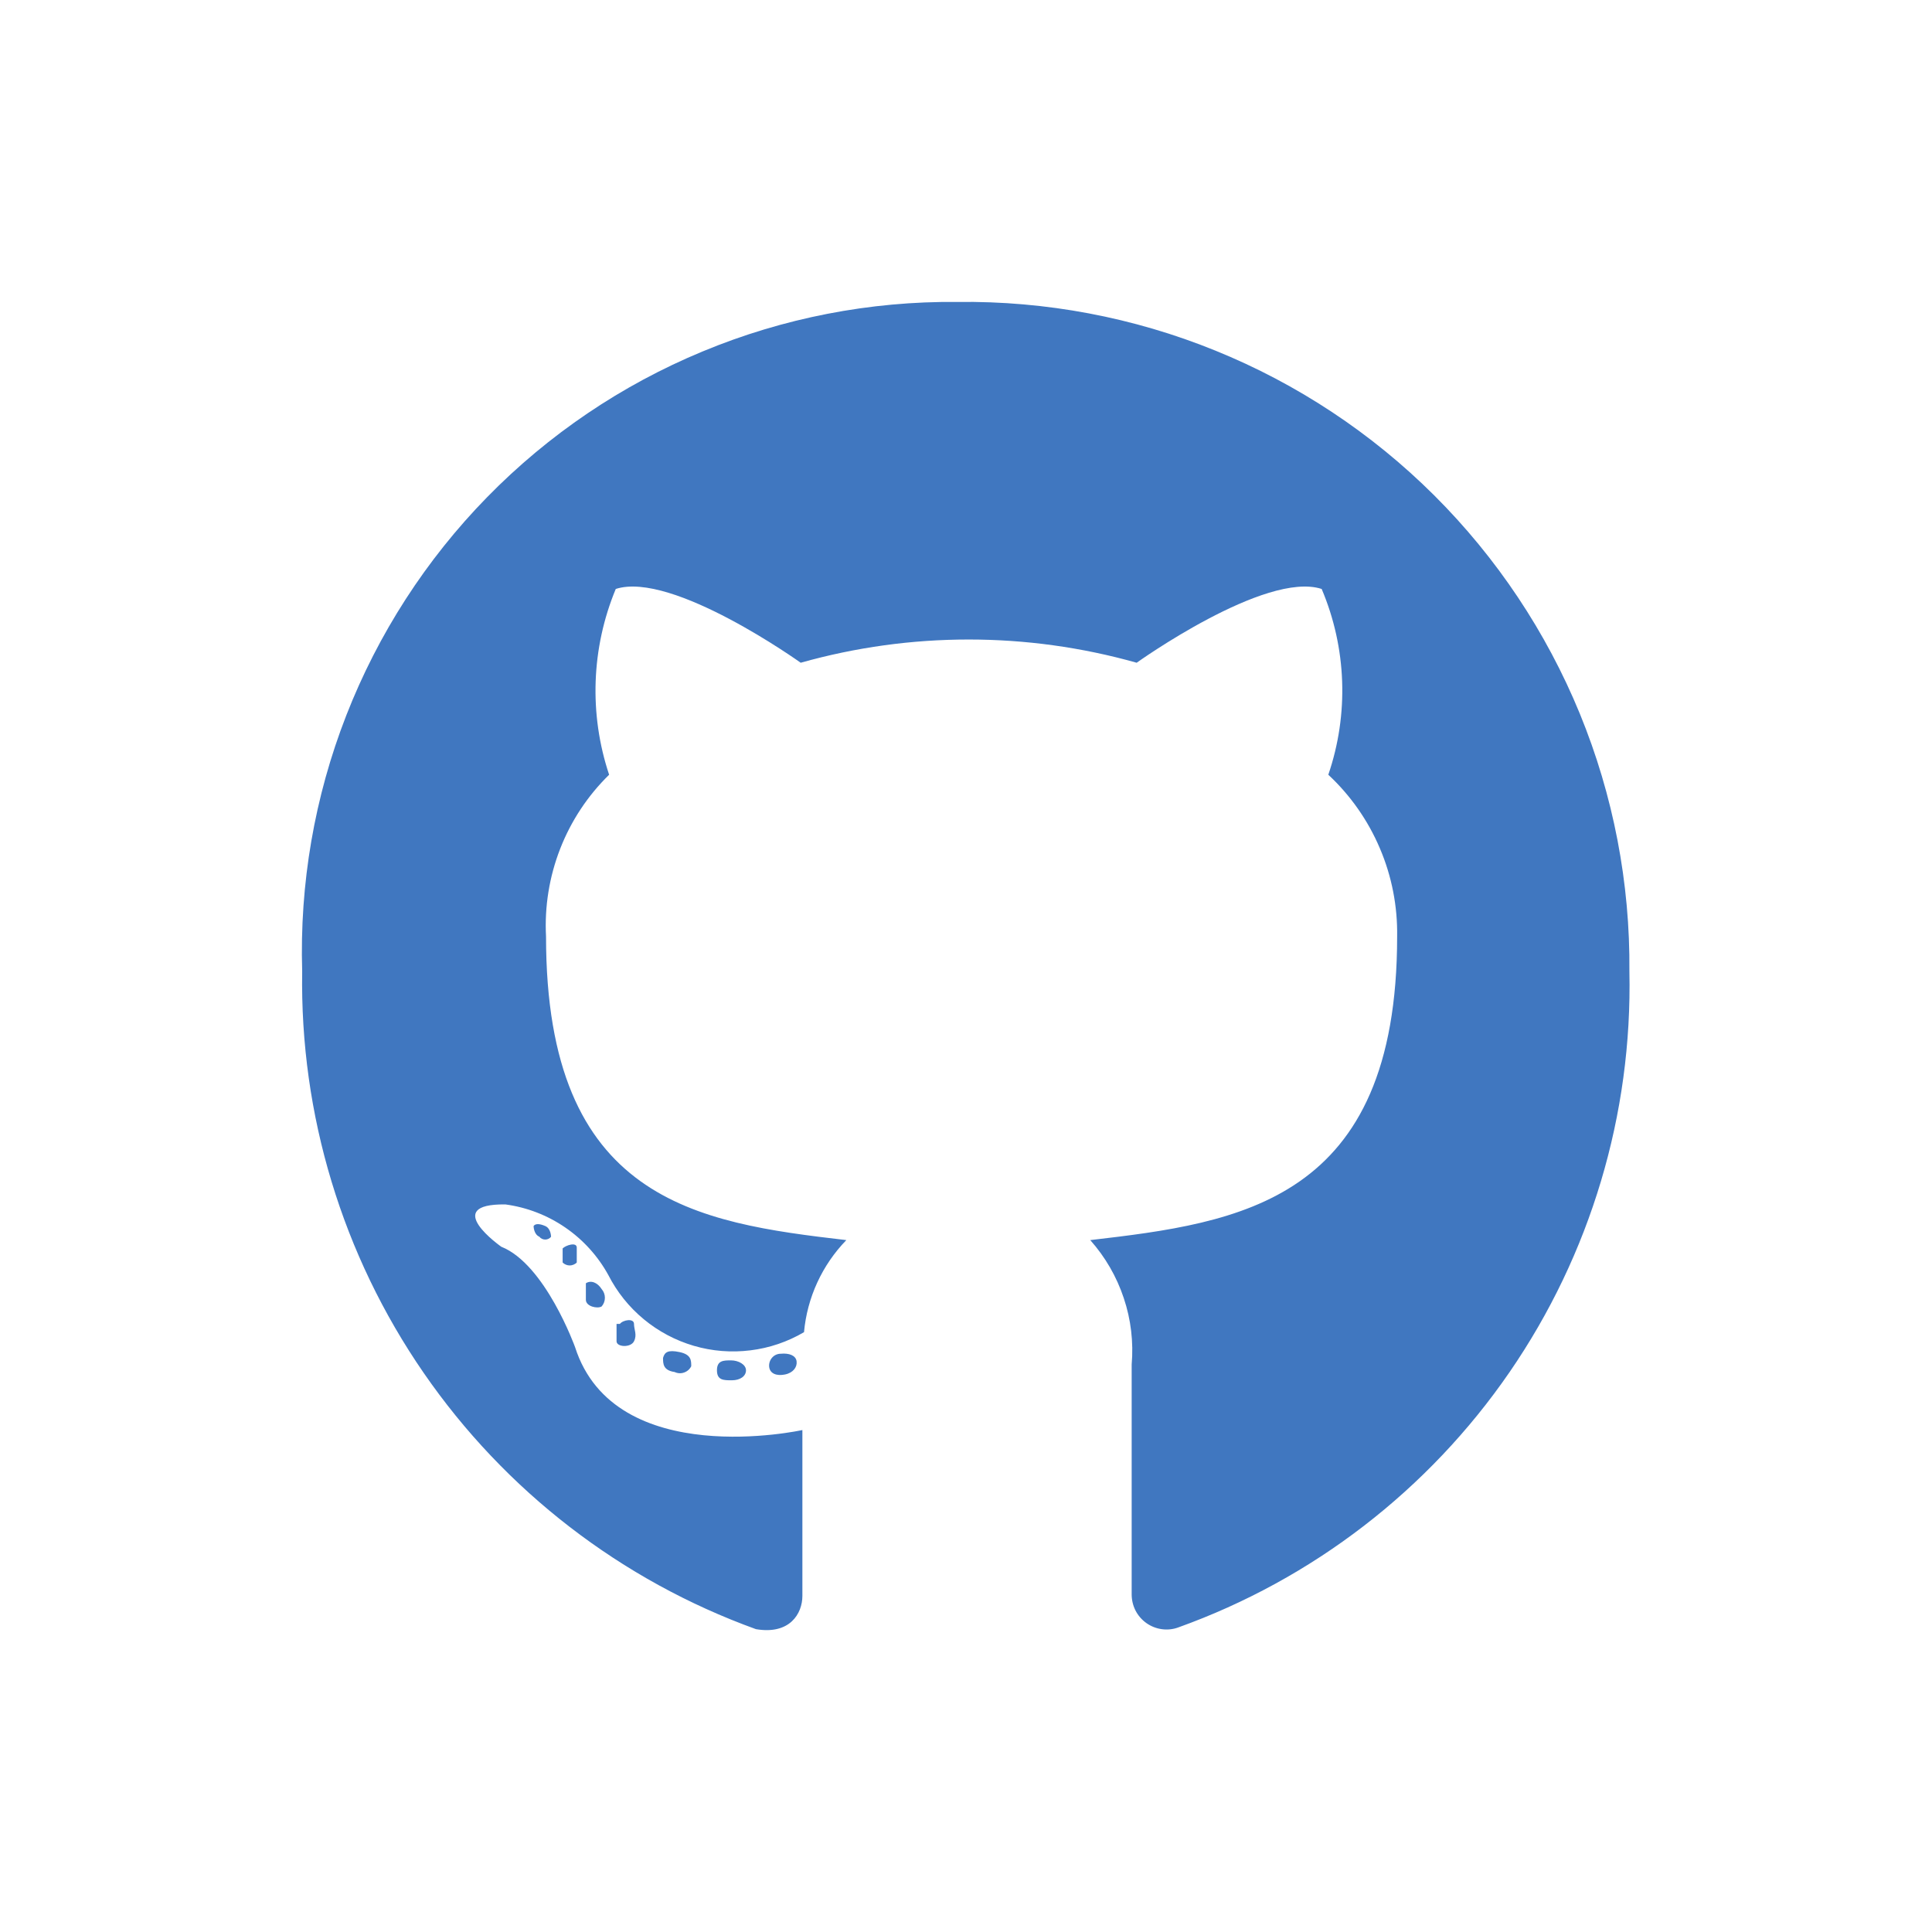 <svg width="32" height="32" viewBox="0 0 32 32" fill="none" xmlns="http://www.w3.org/2000/svg">
<path d="M12.356 22.697C12.356 22.794 12.259 22.862 12.122 22.862C11.985 22.862 11.875 22.862 11.875 22.697C11.875 22.532 11.985 22.532 12.108 22.532C12.232 22.532 12.356 22.601 12.356 22.697ZM10.982 22.491C10.982 22.587 10.982 22.697 11.174 22.725C11.223 22.748 11.28 22.752 11.331 22.733C11.383 22.715 11.425 22.678 11.449 22.629C11.449 22.532 11.449 22.436 11.257 22.395C11.064 22.354 11.009 22.395 10.982 22.491ZM12.933 22.422C12.809 22.422 12.727 22.532 12.74 22.642C12.754 22.752 12.864 22.794 13.001 22.766C13.139 22.738 13.207 22.642 13.194 22.546C13.18 22.45 13.07 22.409 12.933 22.422ZM15.859 5.001C14.41 4.987 12.973 5.266 11.635 5.822C10.296 6.377 9.084 7.197 8.07 8.233C7.057 9.268 6.263 10.498 5.736 11.848C5.209 13.198 4.961 14.64 5.005 16.089C4.967 18.461 5.67 20.787 7.018 22.74C8.365 24.693 10.289 26.177 12.521 26.984C13.084 27.08 13.29 26.723 13.29 26.434C13.29 26.146 13.29 24.593 13.29 23.686C13.29 23.686 10.185 24.373 9.525 22.313C9.525 22.313 9.031 20.939 8.303 20.65C8.303 20.65 7.286 19.936 8.371 19.949C8.727 19.997 9.066 20.128 9.362 20.331C9.658 20.534 9.902 20.803 10.075 21.117C10.219 21.399 10.418 21.648 10.662 21.85C10.906 22.052 11.188 22.202 11.492 22.291C11.795 22.38 12.114 22.405 12.428 22.366C12.742 22.328 13.044 22.225 13.317 22.065C13.369 21.492 13.617 20.953 14.018 20.54C11.545 20.252 9.044 19.894 9.044 15.512C9.018 15.016 9.098 14.521 9.278 14.059C9.458 13.597 9.734 13.179 10.089 12.832C9.754 11.827 9.793 10.734 10.199 9.755C11.133 9.452 13.262 10.977 13.262 10.977C15.082 10.464 17.008 10.464 18.827 10.977C18.827 10.977 20.957 9.452 21.891 9.755C22.305 10.732 22.344 11.828 22.001 12.832C22.368 13.174 22.659 13.589 22.855 14.051C23.052 14.512 23.149 15.01 23.141 15.512C23.141 19.908 20.531 20.252 18.058 20.54C18.306 20.819 18.495 21.145 18.613 21.5C18.732 21.854 18.776 22.229 18.744 22.601C18.744 24.14 18.744 26.036 18.744 26.407C18.744 26.5 18.765 26.591 18.807 26.674C18.849 26.757 18.911 26.828 18.986 26.882C19.062 26.936 19.149 26.971 19.241 26.984C19.333 26.997 19.427 26.988 19.514 26.956C21.741 26.157 23.661 24.677 25.003 22.727C26.344 20.777 27.038 18.455 26.988 16.089C27.001 14.626 26.722 13.175 26.167 11.821C25.611 10.467 24.791 9.238 23.755 8.205C22.718 7.172 21.486 6.357 20.13 5.807C18.774 5.256 17.322 4.983 15.859 5.001V5.001ZM9.319 20.678C9.319 20.678 9.319 20.829 9.319 20.911C9.335 20.927 9.353 20.939 9.373 20.947C9.393 20.955 9.414 20.96 9.436 20.96C9.458 20.96 9.479 20.955 9.499 20.947C9.519 20.939 9.538 20.927 9.553 20.911C9.553 20.911 9.553 20.76 9.553 20.664C9.553 20.568 9.374 20.623 9.319 20.678ZM8.838 20.307C8.838 20.307 8.838 20.444 8.935 20.485C8.946 20.5 8.961 20.511 8.977 20.519C8.994 20.527 9.012 20.531 9.031 20.531C9.049 20.531 9.067 20.527 9.084 20.519C9.101 20.511 9.115 20.5 9.127 20.485C9.127 20.485 9.127 20.348 9.031 20.307C8.935 20.265 8.866 20.265 8.838 20.307ZM10.212 21.928C10.212 21.928 10.212 22.12 10.212 22.216C10.212 22.313 10.446 22.326 10.501 22.216C10.556 22.107 10.501 22.024 10.501 21.928C10.501 21.832 10.322 21.859 10.267 21.928H10.212ZM9.704 21.255C9.704 21.255 9.704 21.419 9.704 21.529C9.704 21.639 9.896 21.681 9.965 21.639C10 21.599 10.019 21.548 10.019 21.495C10.019 21.442 10 21.391 9.965 21.351C9.896 21.241 9.786 21.2 9.704 21.255V21.255Z" fill="#4077C0"/>
</svg>
